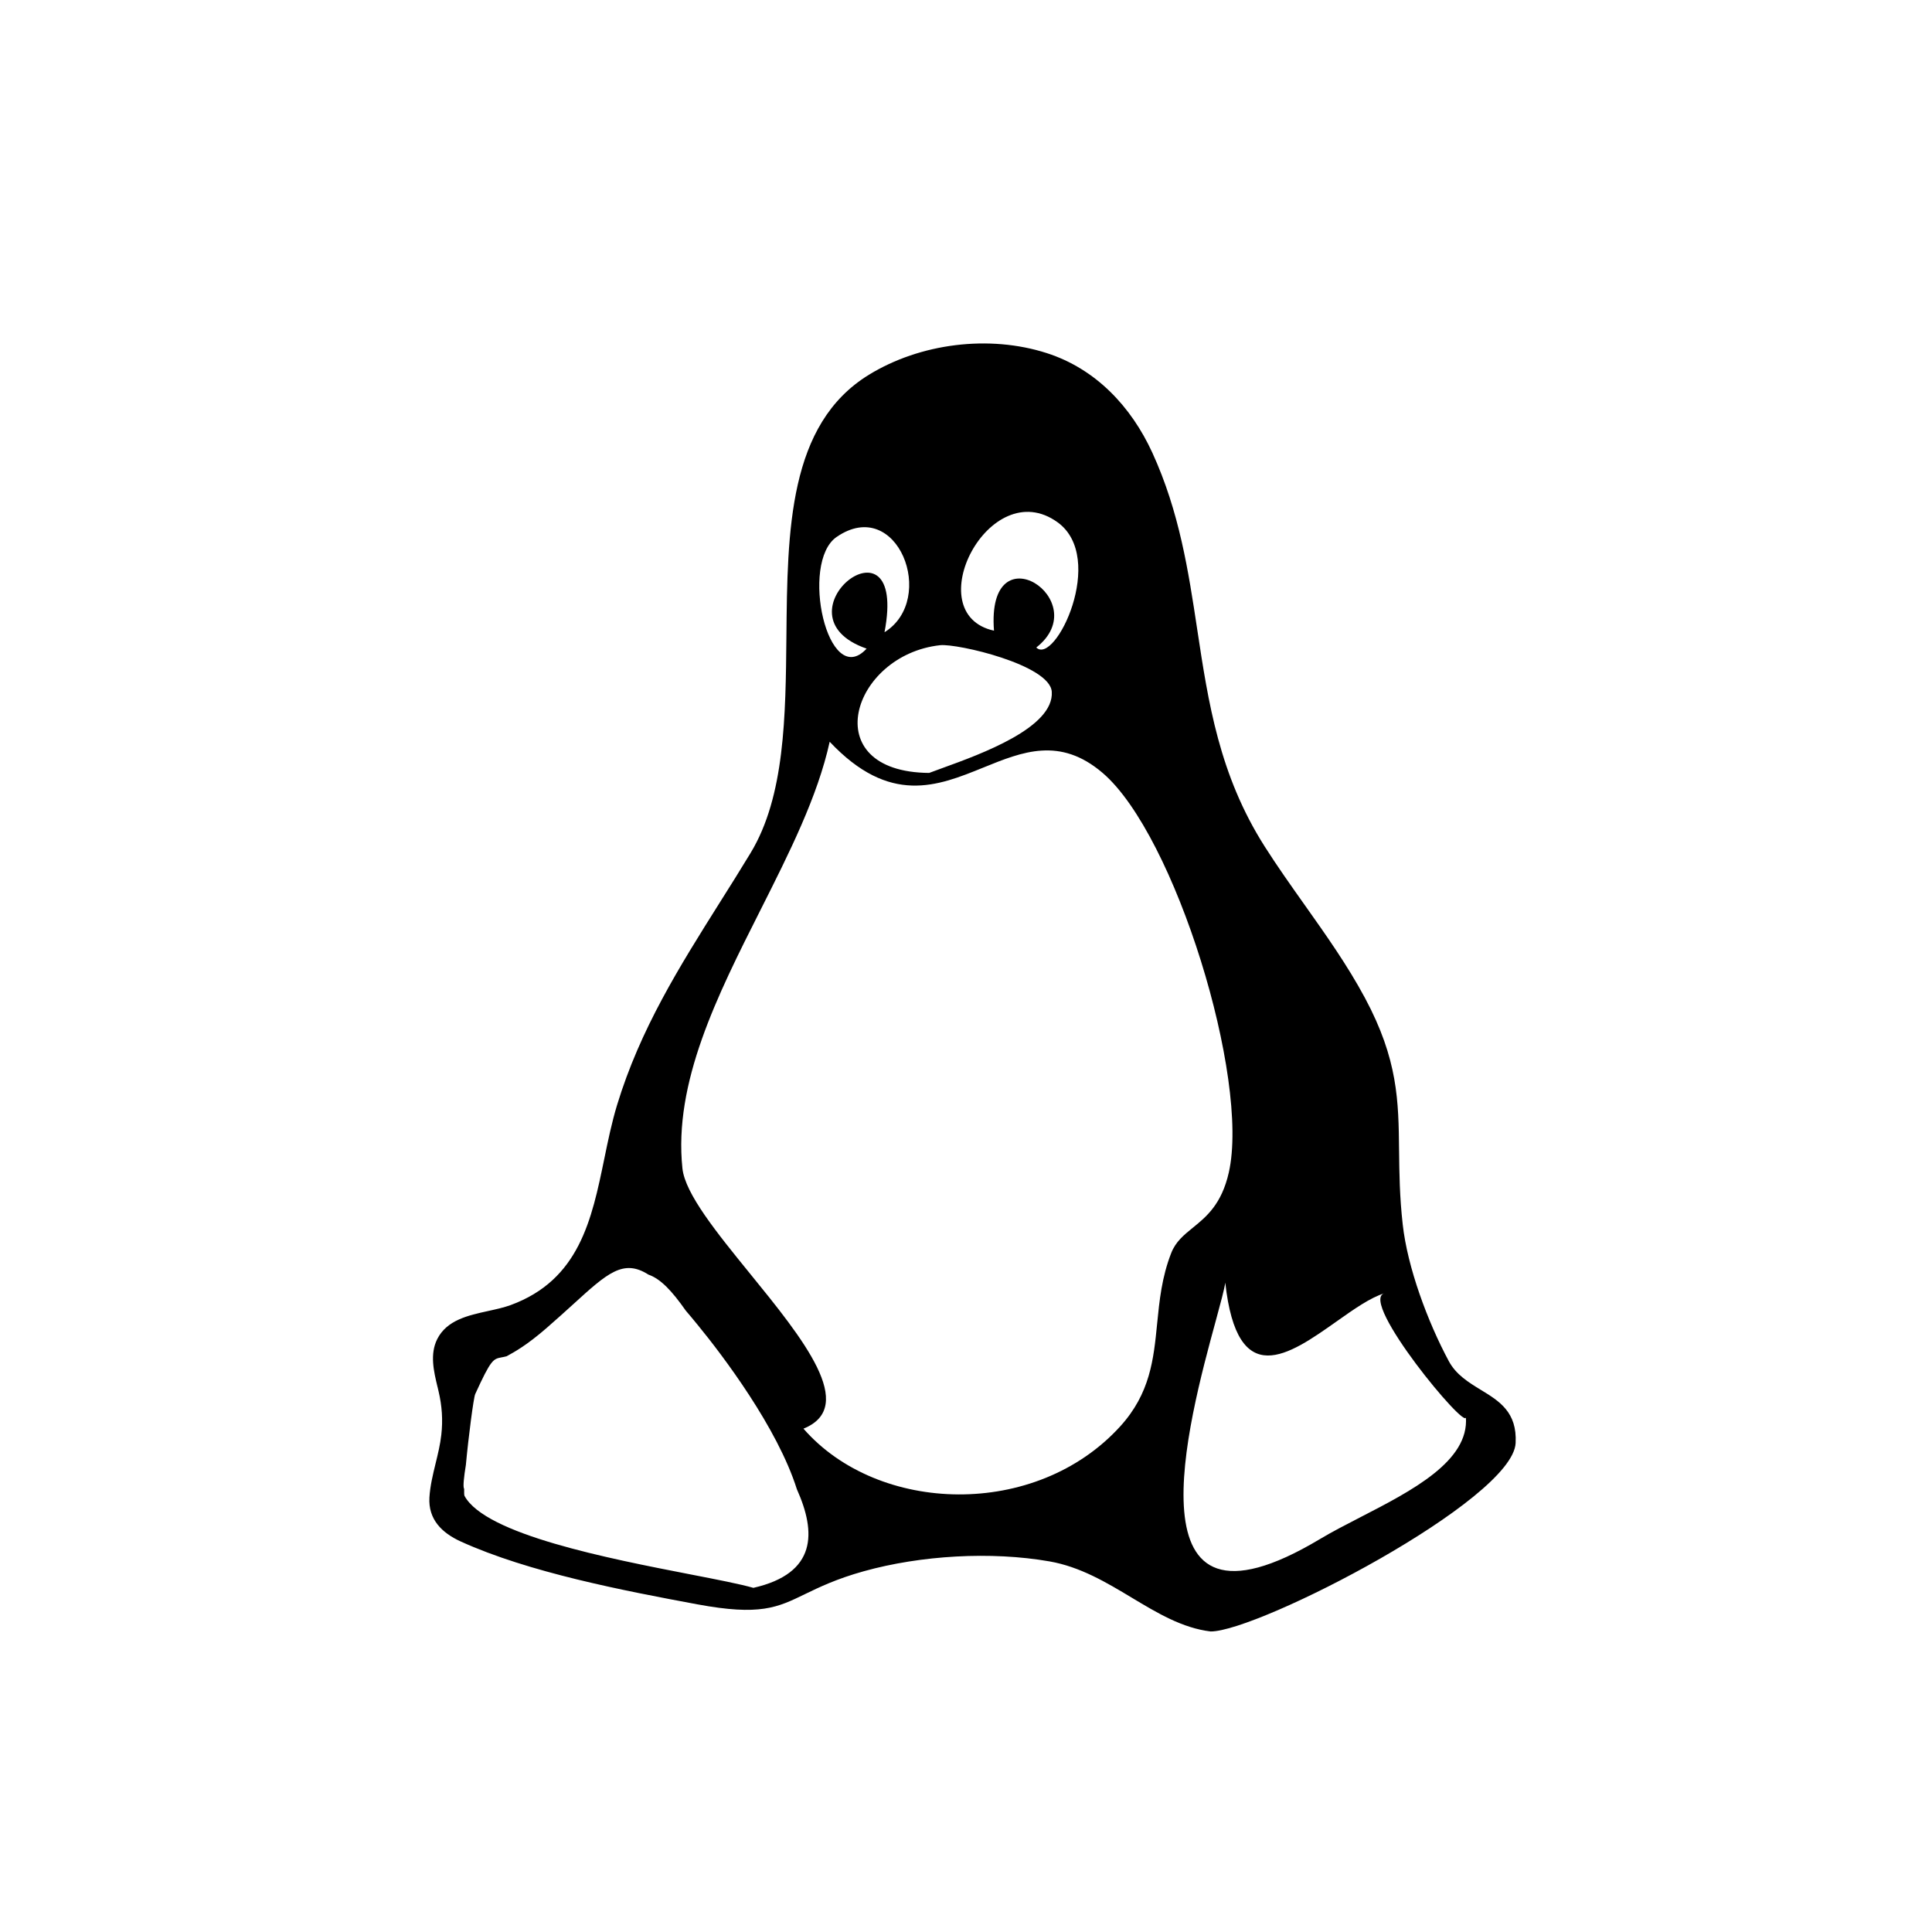<svg width="45" height="45" viewBox="0 0 45 45" fill="none" xmlns="http://www.w3.org/2000/svg">
<g id="linux">
<mask id="mask0_231_1071" style="mask-type:luminance" maskUnits="userSpaceOnUse" x="0" y="0" width="45" height="45">
<rect id="&#232;&#146;&#153;&#231;&#137;&#136;" width="45" height="45" fill="white"/>
</mask>
<g mask="url(#mask0_231_1071)">
<g id="linux_2">
<path id="&#229;&#189;&#162;&#231;&#138;&#182;" fill-rule="evenodd" clip-rule="evenodd" d="M33.745 31.703C33.252 30.785 32.783 29.521 32.672 28.519C32.599 27.869 32.593 27.317 32.587 26.804C32.575 25.643 32.564 24.682 31.791 23.241C31.382 22.479 30.883 21.776 30.385 21.073L30.385 21.073L30.385 21.073L30.385 21.073L30.385 21.073L30.385 21.073L30.385 21.073C30.067 20.624 29.749 20.176 29.455 19.713C28.399 18.051 28.144 16.366 27.887 14.669C27.68 13.3 27.471 11.923 26.84 10.544C26.348 9.472 25.525 8.593 24.383 8.225C23.043 7.793 21.435 7.994 20.237 8.73C18.363 9.882 18.34 12.349 18.317 14.826C18.299 16.683 18.282 18.546 17.484 19.865C17.247 20.257 17.006 20.64 16.766 21.02L16.766 21.02L16.766 21.02L16.766 21.02L16.766 21.02L16.766 21.02C15.825 22.516 14.913 23.965 14.373 25.737C14.25 26.142 14.162 26.567 14.075 26.991C13.783 28.407 13.494 29.812 11.891 30.399C11.734 30.456 11.555 30.495 11.373 30.535C10.903 30.638 10.407 30.747 10.184 31.19C10.008 31.542 10.103 31.94 10.191 32.306L10.191 32.306L10.192 32.306L10.192 32.307C10.2 32.342 10.208 32.376 10.216 32.41C10.295 32.747 10.318 33.075 10.279 33.419C10.254 33.644 10.2 33.865 10.146 34.086C10.082 34.349 10.018 34.612 10.002 34.88C9.973 35.387 10.289 35.702 10.729 35.903C12.316 36.626 14.532 37.05 16.242 37.368C17.703 37.639 18.105 37.444 18.752 37.129C19.085 36.968 19.482 36.775 20.12 36.597C21.449 36.227 23.082 36.13 24.446 36.368C25.163 36.494 25.77 36.858 26.361 37.213C26.959 37.572 27.54 37.921 28.199 38C29.311 38 35.235 34.943 35.302 33.611C35.339 32.889 34.921 32.634 34.489 32.371C34.205 32.197 33.915 32.02 33.745 31.703ZM24.633 12.165C25.785 12.998 24.573 15.507 24.137 15.082C25.531 13.989 22.966 12.299 23.152 14.69C21.369 14.298 23.043 11.016 24.633 12.165ZM21.96 17.886C22.849 17.564 24.552 16.947 24.498 16.113C24.457 15.485 22.295 14.985 21.897 15.028C19.835 15.253 18.982 17.982 21.642 18.003C21.727 17.97 21.836 17.931 21.96 17.886L21.96 17.886ZM19.486 12.507C20.903 11.532 21.838 13.956 20.602 14.726C21.165 11.778 17.931 14.324 20.185 15.108C19.281 16.088 18.622 13.102 19.486 12.507ZM16.083 36.671C16.707 36.792 17.233 36.895 17.548 36.984C19.03 36.647 19.012 35.692 18.561 34.688C18.107 33.249 16.826 31.562 16.258 30.869C16.165 30.753 16.069 30.64 15.973 30.527C15.648 30.063 15.385 29.786 15.103 29.688C14.518 29.315 14.146 29.654 13.345 30.384L13.345 30.384C13.162 30.55 12.957 30.736 12.723 30.939C12.267 31.334 11.99 31.486 11.802 31.589L11.8 31.59C11.756 31.602 11.718 31.609 11.685 31.615L11.685 31.615C11.488 31.652 11.438 31.661 11.069 32.47C11.031 32.552 10.913 33.453 10.851 34.122C10.805 34.403 10.781 34.629 10.809 34.676L10.811 34.679C10.809 34.767 10.811 34.826 10.82 34.843C11.309 35.742 14.161 36.297 16.083 36.671ZM27.281 29.183C27.059 29.749 27.005 30.297 26.952 30.83C26.87 31.66 26.791 32.453 26.093 33.222C24.131 35.381 20.458 35.274 18.714 33.276C19.989 32.763 18.693 31.169 17.467 29.662C16.698 28.716 15.957 27.804 15.895 27.214C15.685 25.216 16.707 23.19 17.711 21.2C18.381 19.87 19.044 18.556 19.325 17.277C20.726 18.763 21.838 18.311 22.906 17.877C23.814 17.508 24.689 17.152 25.685 18.005C27.373 19.452 29.114 25.123 28.622 27.307C28.454 28.052 28.096 28.342 27.782 28.597C27.573 28.767 27.384 28.921 27.281 29.183ZM28.319 30.759C27.68 33.101 26.187 38.575 30.742 35.849C31.023 35.681 31.348 35.513 31.684 35.34C32.887 34.721 34.225 34.031 34.143 33.005C34.171 33.353 31.646 30.308 32.242 30.124C31.917 30.224 31.53 30.497 31.13 30.78C30.024 31.561 28.818 32.414 28.539 29.875C28.517 30.031 28.431 30.346 28.319 30.759Z" fill="black"/>
</g>
</g>
</g>
</svg>
